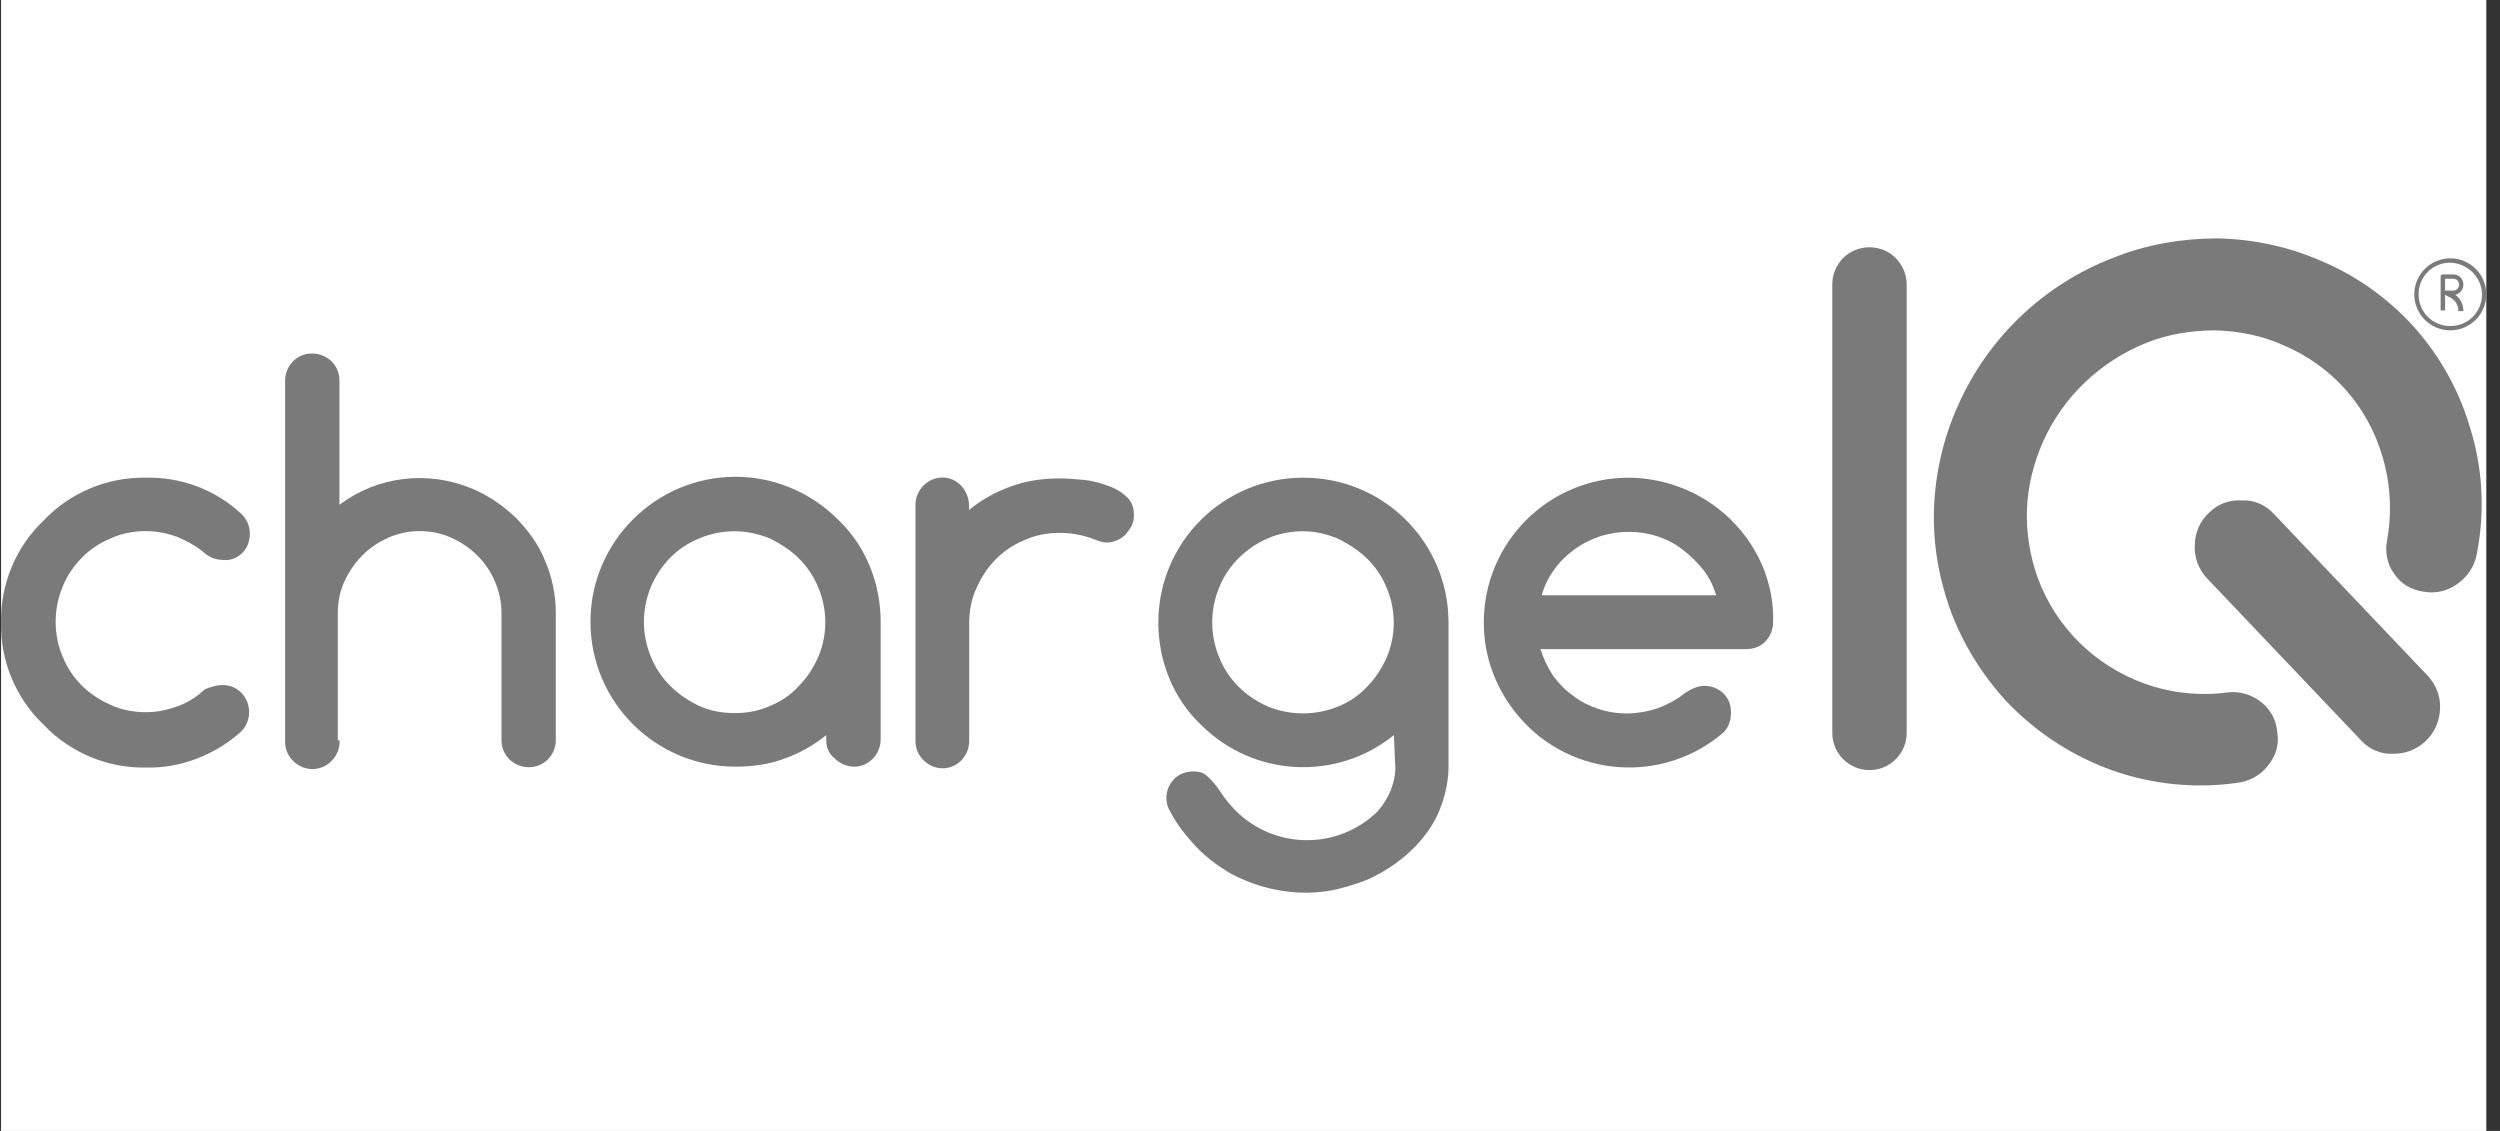 <svg width="168" height="76" viewBox="0 0 168 76" fill="none" xmlns="http://www.w3.org/2000/svg">
<rect x="0" y="0" width="168" height="76" fill="#333333" stroke="none"/>
<path d="M167.08 0H0.07V76H167.08V0Z" fill="white"/>
<path d="M148.43 34.47C147.84 35.01 147.49 35.81 147.49 36.65C147.44 37.44 147.74 38.23 148.28 38.83L158.67 49.76C159.21 50.35 160.01 50.7 160.8 50.65C162.48 50.7 163.92 49.36 163.97 47.63C164.02 46.84 163.72 46.05 163.18 45.45L152.79 34.52C152.25 33.93 151.45 33.58 150.66 33.63C149.81 33.57 149.02 33.87 148.43 34.47Z" fill="#7A7A7A"/>
<path d="M141.95 51.77C144.62 52.71 147.49 53.01 150.31 52.61C151.15 52.51 151.89 52.12 152.39 51.47C152.93 50.83 153.18 50.04 153.03 49.2C152.98 48.41 152.58 47.67 151.94 47.17C151.3 46.68 150.51 46.43 149.71 46.53C147.83 46.78 145.9 46.58 144.12 45.94C140.81 44.75 138.18 42.18 136.95 38.87C136.41 37.39 136.16 35.8 136.21 34.27C136.26 32.69 136.66 31.1 137.3 29.67C138.64 26.65 141.16 24.28 144.23 23.04C145.71 22.45 147.3 22.2 148.88 22.2C150.46 22.25 152 22.55 153.43 23.19C156.7 24.57 159.12 27.29 160.11 30.71C160.65 32.54 160.75 34.47 160.41 36.3C160.26 37.09 160.41 37.93 160.9 38.57C161.35 39.26 162.09 39.66 162.88 39.76C163.67 39.91 164.51 39.71 165.16 39.22C165.85 38.73 166.3 38.03 166.45 37.19C166.99 34.37 166.85 31.5 166 28.78C165.21 26.06 163.77 23.59 161.84 21.56C160.16 19.83 158.18 18.44 155.9 17.5C153.72 16.56 151.4 16.07 149.02 16.02C146.65 16.02 144.27 16.42 142.04 17.31C137.39 19.09 133.63 22.65 131.6 27.2C130.61 29.38 130.07 31.7 129.97 34.07C129.87 36.44 130.27 38.77 131.06 40.99C131.9 43.26 133.19 45.34 134.82 47.12C136.9 49.3 139.33 50.83 141.95 51.77Z" fill="#7A7A7A"/>
<path d="M164.66 22.2C163.32 22.2 162.24 21.11 162.24 19.78C162.24 18.44 163.33 17.36 164.66 17.36C166 17.36 167.08 18.45 167.08 19.78C167.08 21.11 165.99 22.2 164.66 22.2ZM164.66 17.65C163.47 17.65 162.53 18.59 162.53 19.78C162.53 20.97 163.47 21.91 164.66 21.91C165.85 21.91 166.79 20.97 166.79 19.78C166.78 18.64 165.84 17.7 164.66 17.65Z" fill="#7A7A7A"/>
<path d="M14.91 46.04C15.9 45.99 16.69 46.78 16.74 47.77C16.74 47.82 16.74 47.82 16.74 47.87C16.74 48.36 16.54 48.86 16.15 49.21C14.42 50.74 12.14 51.63 9.82 51.58C7.25 51.63 4.72 50.59 2.94 48.71C1.06 46.93 0.02 44.41 0.07 41.84C0.02 39.27 1.06 36.75 2.94 34.97C4.72 33.09 7.24 32.05 9.82 32.1C12.15 32.05 14.42 32.89 16.15 34.47C16.55 34.82 16.79 35.31 16.79 35.85C16.79 36.34 16.64 36.79 16.3 37.14C15.95 37.49 15.51 37.68 15.01 37.63C14.56 37.63 14.17 37.48 13.82 37.23C13.28 36.74 12.63 36.39 11.94 36.09C11.25 35.84 10.55 35.69 9.81 35.69C8.97 35.69 8.18 35.84 7.44 36.18C6.7 36.48 6.05 36.92 5.51 37.47C4.97 38.01 4.52 38.66 4.22 39.4C3.58 40.93 3.58 42.66 4.22 44.15C4.52 44.89 4.96 45.53 5.51 46.08C6.05 46.62 6.75 47.07 7.44 47.37C8.18 47.72 9.02 47.86 9.81 47.86C10.55 47.86 11.24 47.71 11.94 47.46C12.63 47.21 13.23 46.82 13.77 46.32C14.12 46.18 14.51 46.04 14.91 46.04Z" fill="#7A7A7A"/>
<path d="M22.82 49.75C22.87 50.74 22.08 51.63 21.09 51.68C20.1 51.73 19.21 50.94 19.16 49.95C19.16 49.9 19.16 49.8 19.16 49.75V25.56C19.16 25.07 19.36 24.62 19.7 24.27C20.39 23.58 21.53 23.58 22.27 24.27C22.62 24.62 22.81 25.06 22.81 25.56V33.92C25.38 31.99 28.75 31.6 31.71 32.83C32.8 33.28 33.79 33.97 34.63 34.76C35.47 35.6 36.16 36.54 36.61 37.63C37.1 38.77 37.35 39.95 37.35 41.19V49.75C37.35 50.24 37.15 50.69 36.81 51.04C36.12 51.73 34.98 51.73 34.24 51.04C33.89 50.69 33.7 50.25 33.7 49.75V41.19C33.7 40.45 33.55 39.76 33.25 39.06C32.71 37.77 31.67 36.74 30.33 36.14C29.69 35.84 28.94 35.69 28.2 35.69C27.46 35.69 26.77 35.84 26.07 36.14C25.43 36.44 24.83 36.83 24.34 37.33C23.85 37.82 23.45 38.42 23.15 39.06C22.85 39.7 22.7 40.44 22.7 41.19V49.75H22.82Z" fill="#7A7A7A"/>
<path d="M55.52 49.75V49.4C54.68 50.09 53.69 50.64 52.7 50.98C51.66 51.38 50.52 51.52 49.43 51.52C44.04 51.52 39.68 47.17 39.68 41.78C39.68 36.39 44.08 32.04 49.43 32.04C52 32.04 54.48 33.08 56.31 34.91C58.19 36.69 59.18 39.21 59.18 41.78V49.69C59.18 50.68 58.39 51.52 57.4 51.52C56.91 51.52 56.46 51.32 56.11 50.98C55.72 50.69 55.52 50.24 55.52 49.75ZM49.39 35.7C48.55 35.7 47.76 35.85 46.97 36.19C46.23 36.49 45.58 36.93 45.04 37.48C44.5 38.02 44.05 38.72 43.75 39.41C43.11 40.94 43.11 42.62 43.75 44.16C44.05 44.9 44.49 45.54 45.04 46.09C45.58 46.63 46.23 47.08 46.97 47.43C47.71 47.78 48.55 47.92 49.39 47.92C50.23 47.92 51.02 47.77 51.76 47.43C52.5 47.13 53.15 46.69 53.69 46.09C54.23 45.55 54.68 44.85 54.98 44.16C55.62 42.68 55.62 40.95 54.98 39.46C54.68 38.72 54.24 38.08 53.69 37.53C53.15 36.99 52.45 36.54 51.76 36.19C51.02 35.9 50.23 35.7 49.39 35.7Z" fill="#7A7A7A"/>
<path d="M65.12 33.92V34.27C65.96 33.58 66.95 33.03 67.94 32.69C68.98 32.29 70.12 32.15 71.21 32.15C71.75 32.15 72.3 32.2 72.84 32.25C73.38 32.3 73.93 32.45 74.47 32.65C74.92 32.8 75.36 33.05 75.71 33.39C76.06 33.69 76.2 34.13 76.2 34.63C76.2 34.88 76.15 35.12 76.05 35.32C75.95 35.52 75.8 35.72 75.65 35.91C75.5 36.06 75.3 36.21 75.06 36.31C74.81 36.41 74.61 36.46 74.37 36.46C74.12 36.46 73.83 36.36 73.58 36.26C72.84 35.96 72 35.81 71.21 35.81C70.37 35.81 69.58 35.96 68.84 36.3C68.1 36.6 67.45 37.04 66.91 37.59C66.37 38.13 65.92 38.83 65.62 39.52C65.27 40.26 65.13 41.1 65.13 41.89V49.8C65.13 50.79 64.34 51.63 63.35 51.63C62.86 51.63 62.41 51.43 62.06 51.09C61.71 50.74 61.52 50.3 61.52 49.8V33.92C61.52 33.43 61.72 32.98 62.06 32.63C62.41 32.28 62.85 32.09 63.35 32.09C64.28 32.09 65.07 32.88 65.12 33.92Z" fill="#7A7A7A"/>
<path d="M93.67 49.4C89.81 52.52 84.22 52.22 80.71 48.71C78.83 46.93 77.84 44.41 77.84 41.84C77.84 36.45 82.19 32.1 87.59 32.1C92.99 32.1 97.34 36.45 97.34 41.84V51.53C97.34 52.32 97.19 53.11 96.94 53.9C96.69 54.64 96.35 55.33 95.9 55.93C95.45 56.57 94.91 57.12 94.32 57.61C93.73 58.1 93.03 58.55 92.34 58.9C91.65 59.25 90.86 59.49 90.11 59.69C89.37 59.89 88.58 59.99 87.78 59.99C85.95 59.99 84.12 59.5 82.54 58.61C81.75 58.12 81.01 57.57 80.36 56.88C79.72 56.19 79.12 55.45 78.68 54.61C78.48 54.31 78.38 53.97 78.38 53.62C78.38 53.13 78.58 52.68 78.92 52.33C79.27 51.98 79.76 51.84 80.21 51.84C80.51 51.84 80.8 51.89 81.05 52.09C81.4 52.39 81.74 52.78 81.99 53.18C82.29 53.63 82.63 54.07 83.03 54.47C85.65 57.09 89.91 57.14 92.58 54.52C93.27 53.73 93.72 52.74 93.77 51.7L93.67 49.4ZM87.58 35.7C86.74 35.7 85.95 35.85 85.16 36.19C83.73 36.83 82.54 37.97 81.94 39.45C81.3 40.98 81.3 42.66 81.94 44.2C82.53 45.68 83.72 46.82 85.16 47.46C86.69 48.1 88.43 48.1 89.96 47.46C90.7 47.16 91.34 46.72 91.89 46.12C92.43 45.58 92.88 44.88 93.18 44.19C93.82 42.71 93.82 40.98 93.18 39.49C92.88 38.75 92.44 38.11 91.89 37.56C91.35 37.02 90.65 36.57 89.96 36.22C89.21 35.9 88.42 35.7 87.58 35.7Z" fill="#7A7A7A"/>
<path d="M114.54 46.09C115.53 46.09 116.32 46.83 116.32 47.82C116.32 47.87 116.32 47.87 116.32 47.92C116.32 48.41 116.17 48.86 115.83 49.21C111.77 52.72 105.59 52.28 102.08 48.17C100.55 46.39 99.71 44.16 99.71 41.84C99.71 36.45 104.06 32.1 109.46 32.1C113.42 32.15 116.93 34.47 118.46 38.08C118.95 39.27 119.2 40.55 119.15 41.84C119.15 42.33 118.95 42.78 118.61 43.13C118.26 43.48 117.82 43.62 117.32 43.62H103.52C103.72 44.26 104.01 44.86 104.36 45.4C104.76 45.94 105.2 46.39 105.7 46.74C106.19 47.14 106.79 47.43 107.38 47.63C108.72 48.08 110.1 48.03 111.44 47.58C112.08 47.33 112.73 46.99 113.27 46.54C113.7 46.28 114.1 46.09 114.54 46.09ZM115.33 40C115.13 39.36 114.84 38.76 114.44 38.27C114.04 37.78 113.6 37.33 113.06 36.93C112.57 36.53 111.97 36.24 111.38 36.04C110.14 35.64 108.76 35.64 107.52 36.04C106.93 36.24 106.33 36.53 105.79 36.93C105.3 37.28 104.8 37.77 104.45 38.27C104.05 38.81 103.76 39.41 103.61 40H115.33Z" fill="#7A7A7A"/>
<path d="M127.38 17.33C126.43 16.38 124.82 16.38 123.87 17.33C123.4 17.8 123.13 18.44 123.13 19.08V49.25C123.13 50.63 124.25 51.75 125.63 51.75C127.01 51.75 128.13 50.63 128.13 49.25V19.08C128.12 18.44 127.85 17.8 127.38 17.33Z" fill="#7A7A7A"/>
<path d="M165.2 20.86C165.2 20.46 164.95 20.12 164.61 19.97L164.31 19.82V20.86H164.01V18.59C164.01 18.49 164.06 18.44 164.16 18.44H164.85C165.25 18.44 165.54 18.74 165.54 19.13C165.54 19.48 165.29 19.72 165 19.82C165.35 20.07 165.54 20.46 165.54 20.91H165.19V20.86H165.2ZM164.31 19.53H164.85C165.05 19.53 165.25 19.38 165.25 19.13C165.25 18.93 165.1 18.73 164.85 18.73H164.31V19.53Z" fill="#7A7A7A"/>
</svg>
